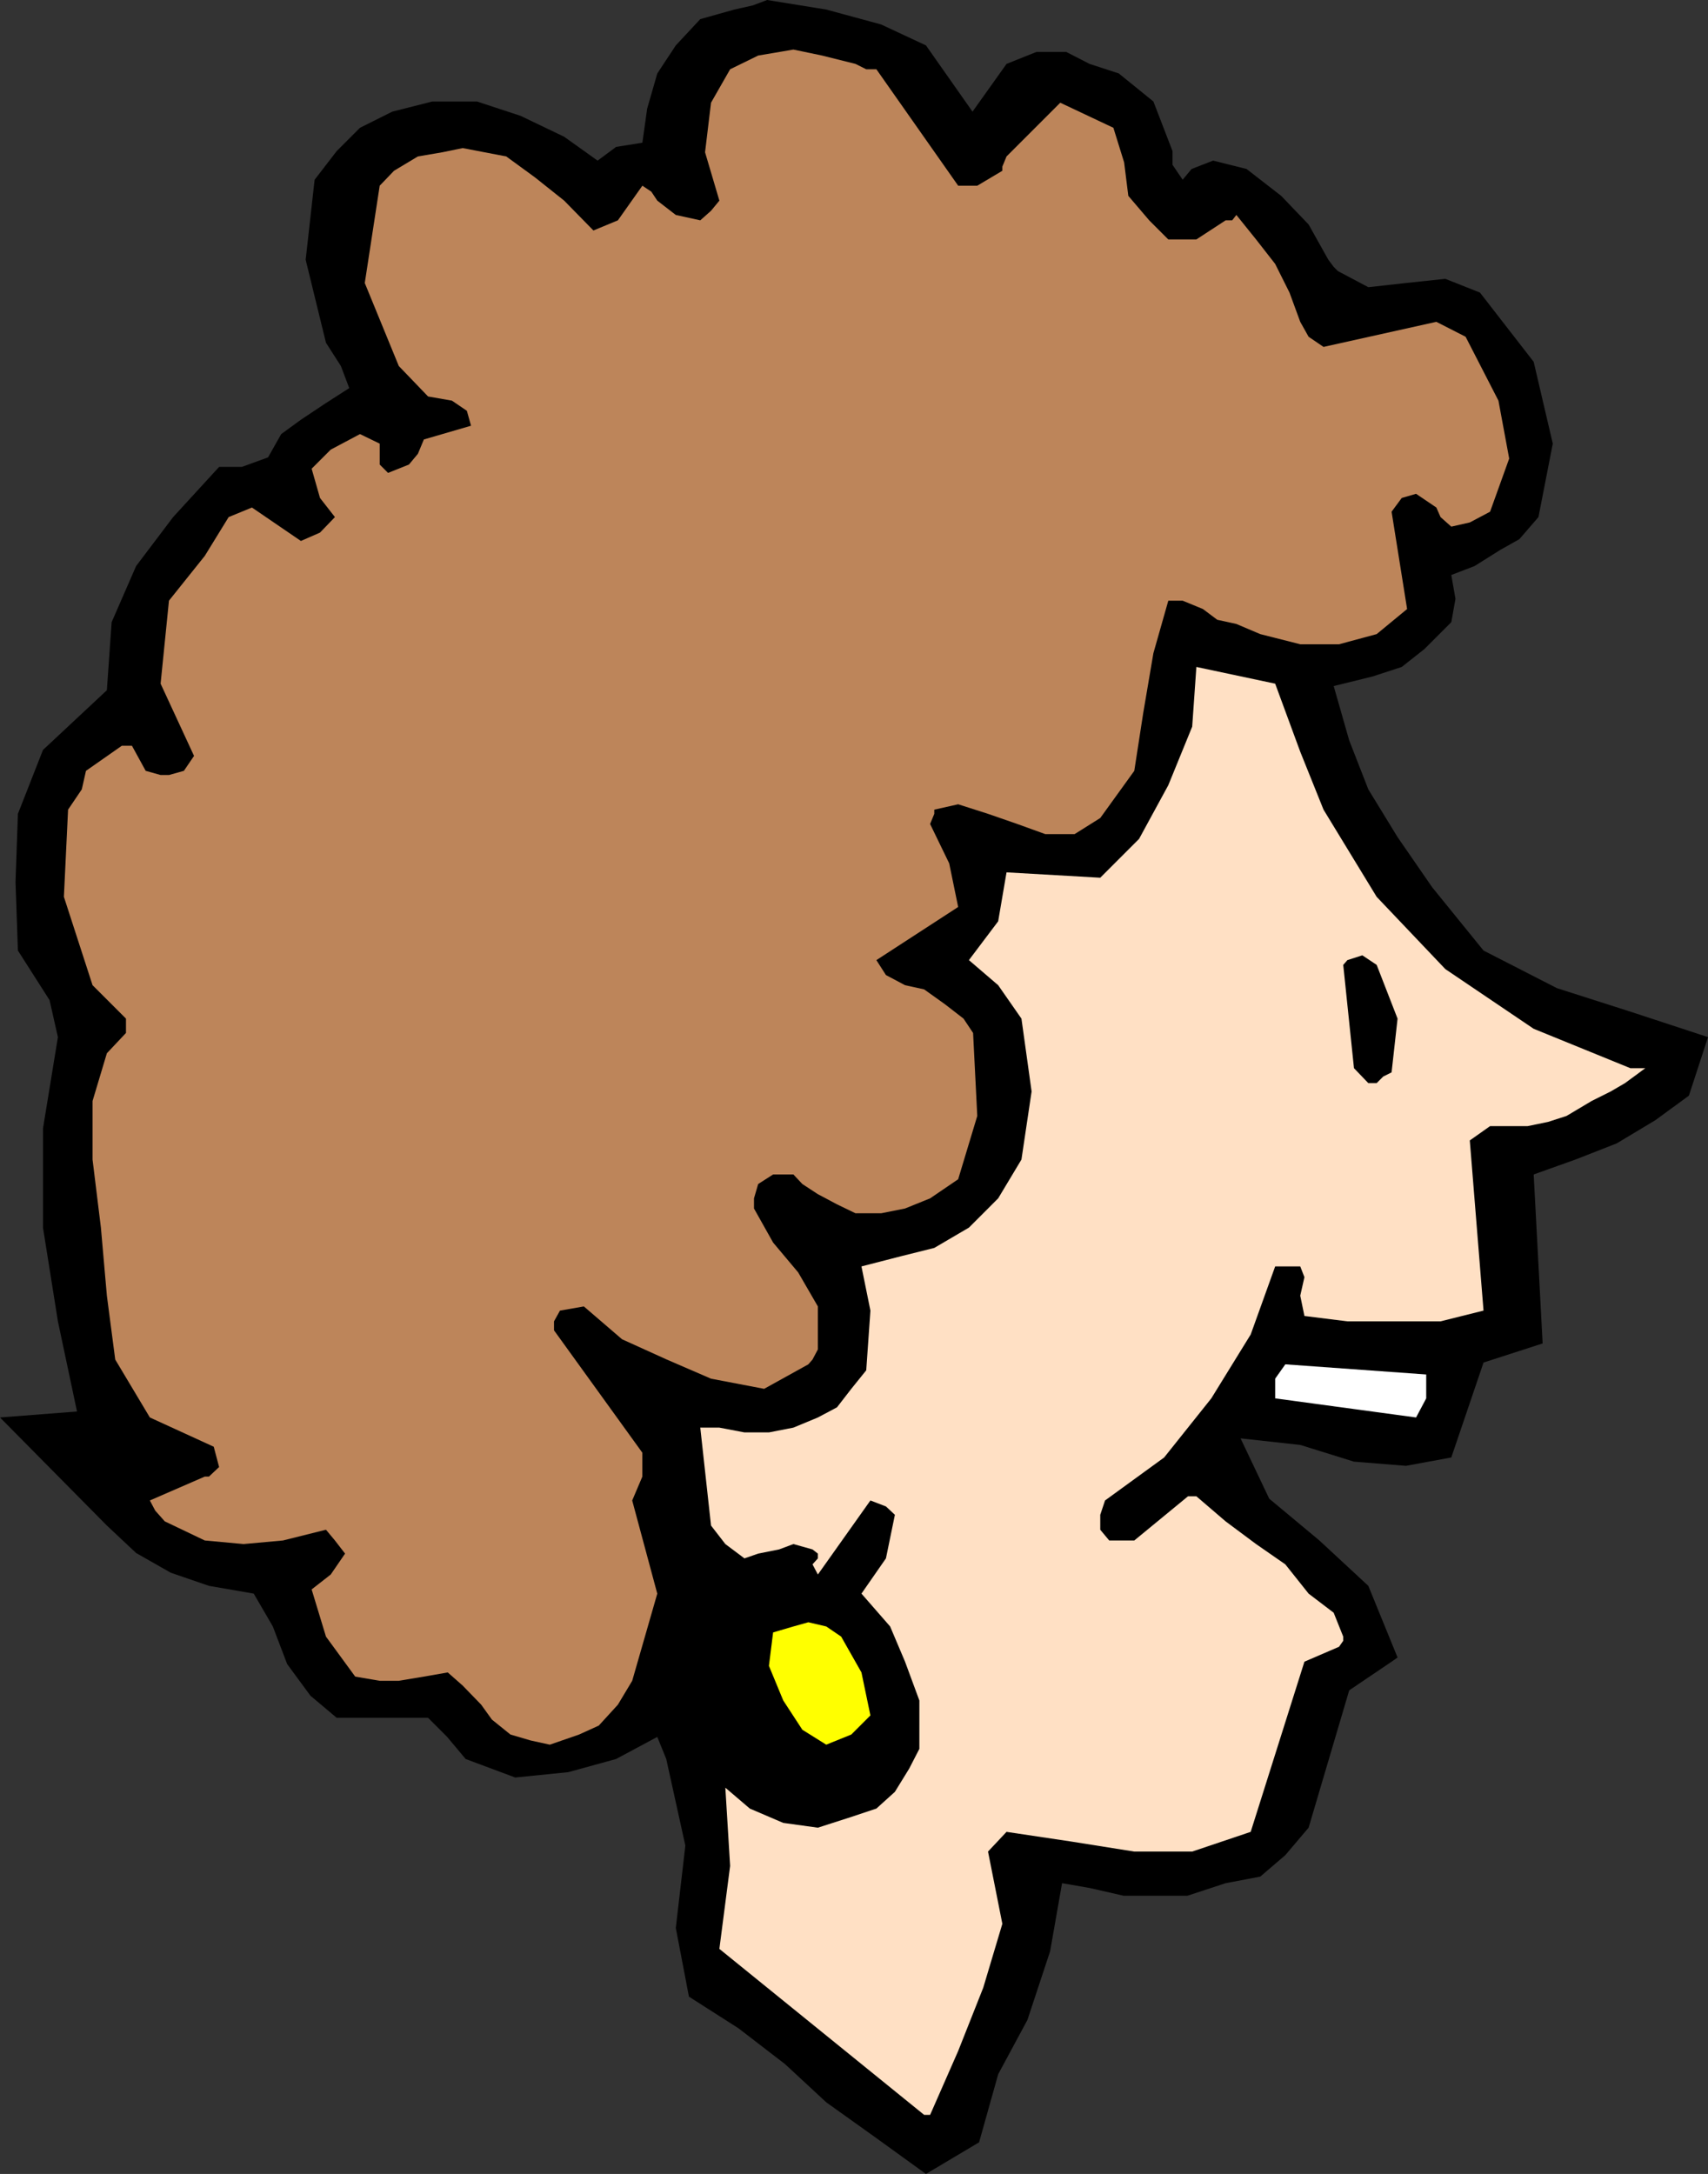 <?xml version="1.0" encoding="UTF-8" standalone="no"?>
<svg
   version="1.0"
   width="122.305mm"
   height="155.668mm"
   id="svg6"
   sodipodi:docname="Yellow Earring.wmf"
   xmlns:inkscape="http://www.inkscape.org/namespaces/inkscape"
   xmlns:sodipodi="http://sodipodi.sourceforge.net/DTD/sodipodi-0.dtd"
   xmlns="http://www.w3.org/2000/svg"
   xmlns:svg="http://www.w3.org/2000/svg">
  <rect width="100%" height="100%" fill="#333333" stroke="none"/>
  <sodipodi:namedview
     id="namedview6"
     pagecolor="#ffffff"
     bordercolor="#000000"
     borderopacity="0.25"
     inkscape:showpageshadow="2"
     inkscape:pageopacity="0.0"
     inkscape:pagecheckerboard="0"
     inkscape:deskcolor="#d1d1d1"
     inkscape:document-units="mm" />
  <defs
     id="defs1">
    <pattern
       id="WMFhbasepattern"
       patternUnits="userSpaceOnUse"
       width="6"
       height="6"
       x="0"
       y="0" />
  </defs>
  <path
     style="fill:#000000;fill-opacity:1;fill-rule:evenodd;stroke:none"
     d="m 212.466,558.62 -12.603,-9.695 -13.41,-8.564 -3.555,-18.583 2.585,-22.3 -5.17,-23.431 -2.424,-5.979 -11.148,5.979 -12.926,3.555 -14.38,1.454 -13.41,-5.009 -5.009,-5.979 -5.17,-5.171 H 91.126 L 84.017,458.919 77.716,450.354 73.838,440.174 68.668,431.287 56.55,429.186 46.209,425.631 36.838,420.298 28.921,412.865 0,383.617 20.843,382.001 15.672,357.601 11.633,332.231 v -26.824 l 4.039,-24.723 -2.262,-10.019 -8.563,-13.412 -0.646,-18.583 0.646,-18.421 6.786,-17.29 17.288,-16.159 1.293,-18.421 6.624,-15.19 10.017,-13.25 12.441,-13.574 h 6.14 l 7.109,-2.585 3.555,-6.302 5.332,-3.878 6.786,-4.525 6.301,-4.04 -2.262,-5.979 -4.039,-6.302 -5.493,-22.461 2.424,-21.653 5.978,-7.756 6.301,-6.302 8.725,-4.363 10.825,-2.747 h 12.118 l 11.795,3.878 11.795,5.656 9.048,6.464 5.009,-3.717 7.109,-1.131 1.293,-9.211 2.747,-9.534 5.009,-7.595 6.624,-7.11 5.17,-1.454 4.039,-1.131 5.009,-1.131 L 207.619,0 l 15.996,2.585 14.865,4.04 12.118,5.656 12.603,17.937 9.21,-12.927 8.079,-3.232 h 8.079 l 6.301,3.232 7.917,2.585 9.371,7.595 5.17,13.412 v 3.717 l 2.747,4.04 2.424,-2.909 5.817,-2.262 9.048,2.262 9.371,7.272 7.432,7.756 5.332,9.534 1.454,1.939 1.131,1.131 8.24,4.363 10.179,-1.131 10.664,-1.131 9.371,3.717 14.541,18.745 5.17,22.138 -3.878,19.876 -5.17,5.979 -5.17,2.909 -6.948,4.363 -6.301,2.424 1.131,6.464 -1.131,6.302 -7.271,7.272 -6.14,4.848 -7.917,2.585 -10.502,2.585 4.201,14.705 5.17,13.25 7.917,12.927 9.371,13.574 13.895,17.129 19.873,10.18 19.712,6.302 21.166,6.948 -5.17,15.836 -9.048,6.625 -10.502,6.302 -11.148,4.363 -11.31,4.04 2.424,45.73 -15.996,5.171 -8.725,25.693 -12.279,2.262 -14.057,-1.131 -14.541,-4.525 -16.157,-1.778 7.755,16.321 13.572,11.311 13.249,12.281 7.917,19.391 -1.616,1.131 -11.472,7.756 -10.987,37.166 -6.301,7.433 -6.786,5.817 -9.371,1.778 -10.341,3.393 h -7.917 -9.371 l -9.21,-2.101 -7.432,-1.293 -3.231,18.421 -6.14,18.583 -7.917,14.705 -5.17,18.421 -14.38,8.564 -13.41,-9.695 -13.572,-9.695 z"
     id="path1" />
  <path
     style="fill:#ffe0c4;fill-opacity:1;fill-rule:evenodd;stroke:none"
     d="m 250.112,572.356 -55.419,-44.922 2.908,-22.461 -1.293,-21.168 6.624,5.656 9.048,3.878 9.371,1.293 9.048,-2.909 6.786,-2.262 5.009,-4.525 3.878,-6.302 2.747,-5.333 V 460.212 l -3.878,-10.503 -4.039,-9.534 -7.755,-8.888 6.624,-9.534 2.424,-11.796 -2.424,-2.262 -4.201,-1.616 -14.218,20.037 -1.454,-2.747 1.454,-1.616 v -1.293 l -1.454,-1.131 -5.17,-1.454 -3.878,1.454 -5.655,1.131 -3.716,1.293 -5.17,-3.878 -3.878,-5.009 -2.908,-26.501 h 5.17 l 6.786,1.293 h 6.624 l 6.624,-1.293 6.624,-2.747 5.17,-2.747 3.878,-5.009 4.039,-5.009 1.131,-16.159 -2.424,-11.958 10.664,-2.747 9.048,-2.262 9.371,-5.494 7.917,-7.918 3.878,-6.464 2.424,-4.04 2.747,-18.421 -2.747,-19.714 -6.301,-9.049 -7.917,-6.787 7.917,-10.503 2.262,-13.25 25.367,1.454 10.502,-10.503 7.917,-14.543 6.463,-15.836 1.131,-16.159 21.327,4.525 6.786,18.421 6.301,15.674 14.38,23.592 18.581,19.553 23.912,16.159 26.174,10.665 h 2.908 1.131 l -5.493,4.04 -3.878,2.262 -5.17,2.585 -6.786,4.04 -5.009,1.616 -5.493,1.131 h -5.009 -5.17 l -5.493,3.878 3.716,46.053 -11.633,2.909 h -11.633 -13.572 l -11.633,-1.454 -1.131,-5.494 1.131,-5.009 -1.131,-2.909 h -6.786 l -6.624,18.421 -10.664,17.29 -12.764,15.998 -15.996,11.635 -1.293,3.878 v 4.04 l 2.424,2.909 h 6.786 l 14.541,-11.958 h 1.131 1.131 l 7.917,6.787 8.24,6.14 7.917,5.494 6.301,7.918 6.786,5.171 2.585,6.464 v 1.131 l -1.131,1.616 -9.371,4.04 -14.541,46.053 -15.834,5.333 h -15.672 l -17.288,-2.747 -17.288,-2.585 -5.009,5.333 3.878,19.553 -5.17,17.29 -6.786,17.129 -7.594,17.29 z"
     id="path2" />
  <path
     style="fill:#ffff00;fill-opacity:1;fill-rule:evenodd;stroke:none"
     d="m 223.614,472.169 -6.463,-4.04 -5.17,-7.918 -3.878,-9.372 1.131,-9.049 5.493,-1.616 4.039,-1.131 4.847,1.131 4.039,2.747 5.493,9.695 2.424,11.635 -5.17,5.171 z"
     id="path3" />
  <path
     style="fill:#bd855a;fill-opacity:1;fill-rule:evenodd;stroke:none"
     d="m 148.807,472.169 -5.17,-1.131 -5.493,-1.616 -5.009,-4.04 -2.908,-4.04 -5.009,-5.171 -4.039,-3.555 -6.463,1.131 -6.786,1.131 h -5.17 l -6.624,-1.131 -7.917,-10.827 -3.878,-12.766 5.17,-4.04 3.878,-5.656 -2.747,-3.555 -2.424,-2.909 -11.633,2.909 -10.664,0.97 -10.502,-0.97 -10.825,-5.171 -2.585,-2.909 -1.454,-2.747 14.865,-6.464 h 1.131 l 2.747,-2.585 -1.454,-5.494 -17.288,-7.918 -9.371,-15.674 -2.262,-17.29 -1.616,-18.421 -2.262,-18.421 v -15.836 l 3.878,-12.927 5.17,-5.494 v -1.131 -2.747 l -9.048,-9.049 -7.755,-23.915 1.131,-23.592 3.716,-5.494 1.131,-5.009 9.694,-6.787 h 1.131 1.616 l 3.716,6.787 4.039,1.131 h 2.262 l 4.039,-1.131 2.747,-4.04 -9.048,-19.553 2.262,-22.461 9.694,-12.119 6.463,-10.503 6.301,-2.585 13.249,9.049 5.17,-2.262 4.039,-4.201 -4.039,-5.171 -2.262,-7.918 5.17,-5.171 7.917,-4.201 5.332,2.585 v 5.656 l 1.131,1.131 1.131,1.131 5.655,-2.262 2.424,-2.909 1.616,-3.878 12.764,-3.717 -1.131,-4.04 -4.039,-2.747 -6.463,-1.131 -7.917,-8.241 -9.21,-22.461 4.039,-26.339 3.878,-4.04 6.463,-3.878 6.624,-1.131 5.493,-1.131 11.795,2.262 7.755,5.656 7.917,6.302 7.917,8.08 6.624,-2.747 6.624,-9.372 2.424,1.616 1.616,2.424 5.009,3.878 6.624,1.454 2.908,-2.585 2.262,-2.747 -3.878,-13.089 1.616,-13.412 5.17,-9.049 7.594,-3.717 9.533,-1.616 7.755,1.616 9.048,2.262 2.908,1.454 h 2.747 l 22.135,31.51 h 5.17 l 6.786,-4.04 v -1.131 l 1.131,-2.747 14.541,-14.543 14.38,6.787 2.908,9.372 1.131,9.049 5.655,6.625 5.17,5.171 h 7.594 l 7.917,-5.171 h 1.777 l 1.131,-1.454 5.332,6.625 5.17,6.625 3.878,7.756 2.908,7.918 2.262,4.04 4.039,2.747 30.537,-6.787 7.917,4.04 8.886,17.29 2.908,15.674 -5.17,14.382 -5.493,2.909 -5.009,1.131 -2.908,-2.585 -1.131,-2.585 -5.493,-3.717 -3.878,1.131 -2.747,3.717 4.201,26.339 -8.24,6.787 -10.179,2.747 h -10.502 l -10.825,-2.747 -6.463,-2.747 -5.17,-1.131 -3.878,-2.909 -5.493,-2.262 h -1.131 -2.747 l -4.039,14.22 -2.747,16.159 -2.424,15.674 -9.21,12.766 -6.948,4.363 h -7.917 l -7.594,-2.747 -7.917,-2.747 -8.079,-2.585 -6.463,1.454 v 1.131 l -1.131,2.747 5.17,10.665 2.424,11.796 -22.135,14.382 2.585,4.04 5.17,2.747 5.17,1.131 5.655,4.04 5.009,3.878 2.585,3.878 1.131,22.461 -5.17,17.129 -7.594,5.171 -6.786,2.747 -6.463,1.293 h -6.948 l -5.009,-2.424 -5.17,-2.747 -4.201,-2.747 -2.424,-2.585 h -5.493 l -4.039,2.585 -1.131,3.878 v 1.616 1.131 l 5.17,9.211 6.786,8.08 5.332,9.211 v 11.635 l -1.454,2.747 -1.131,1.293 -11.956,6.625 -14.38,-2.747 -11.956,-5.171 -12.118,-5.494 -10.341,-8.888 -6.463,1.131 -1.616,2.909 v 2.424 l 23.912,33.126 v 6.464 l -2.747,6.464 6.786,25.208 -6.786,23.592 -3.878,6.464 -5.17,5.656 -5.332,2.424 z"
     id="path4" />
  <path
     style="fill:#ffffff;fill-opacity:1;fill-rule:evenodd;stroke:none"
     d="m 383.246,383.617 -38.131,-5.171 v -5.333 l 2.747,-3.878 38.131,2.747 v 6.464 z"
     id="path5" />
  <path
     style="fill:#000000;fill-opacity:1;fill-rule:evenodd;stroke:none"
     d="m 372.582,293.126 h -1.131 -1.131 l -3.878,-4.04 -2.908,-27.955 1.131,-1.293 4.039,-1.293 3.878,2.585 5.655,14.543 -1.616,14.543 -2.262,1.131 z"
     id="path6" />
</svg>

